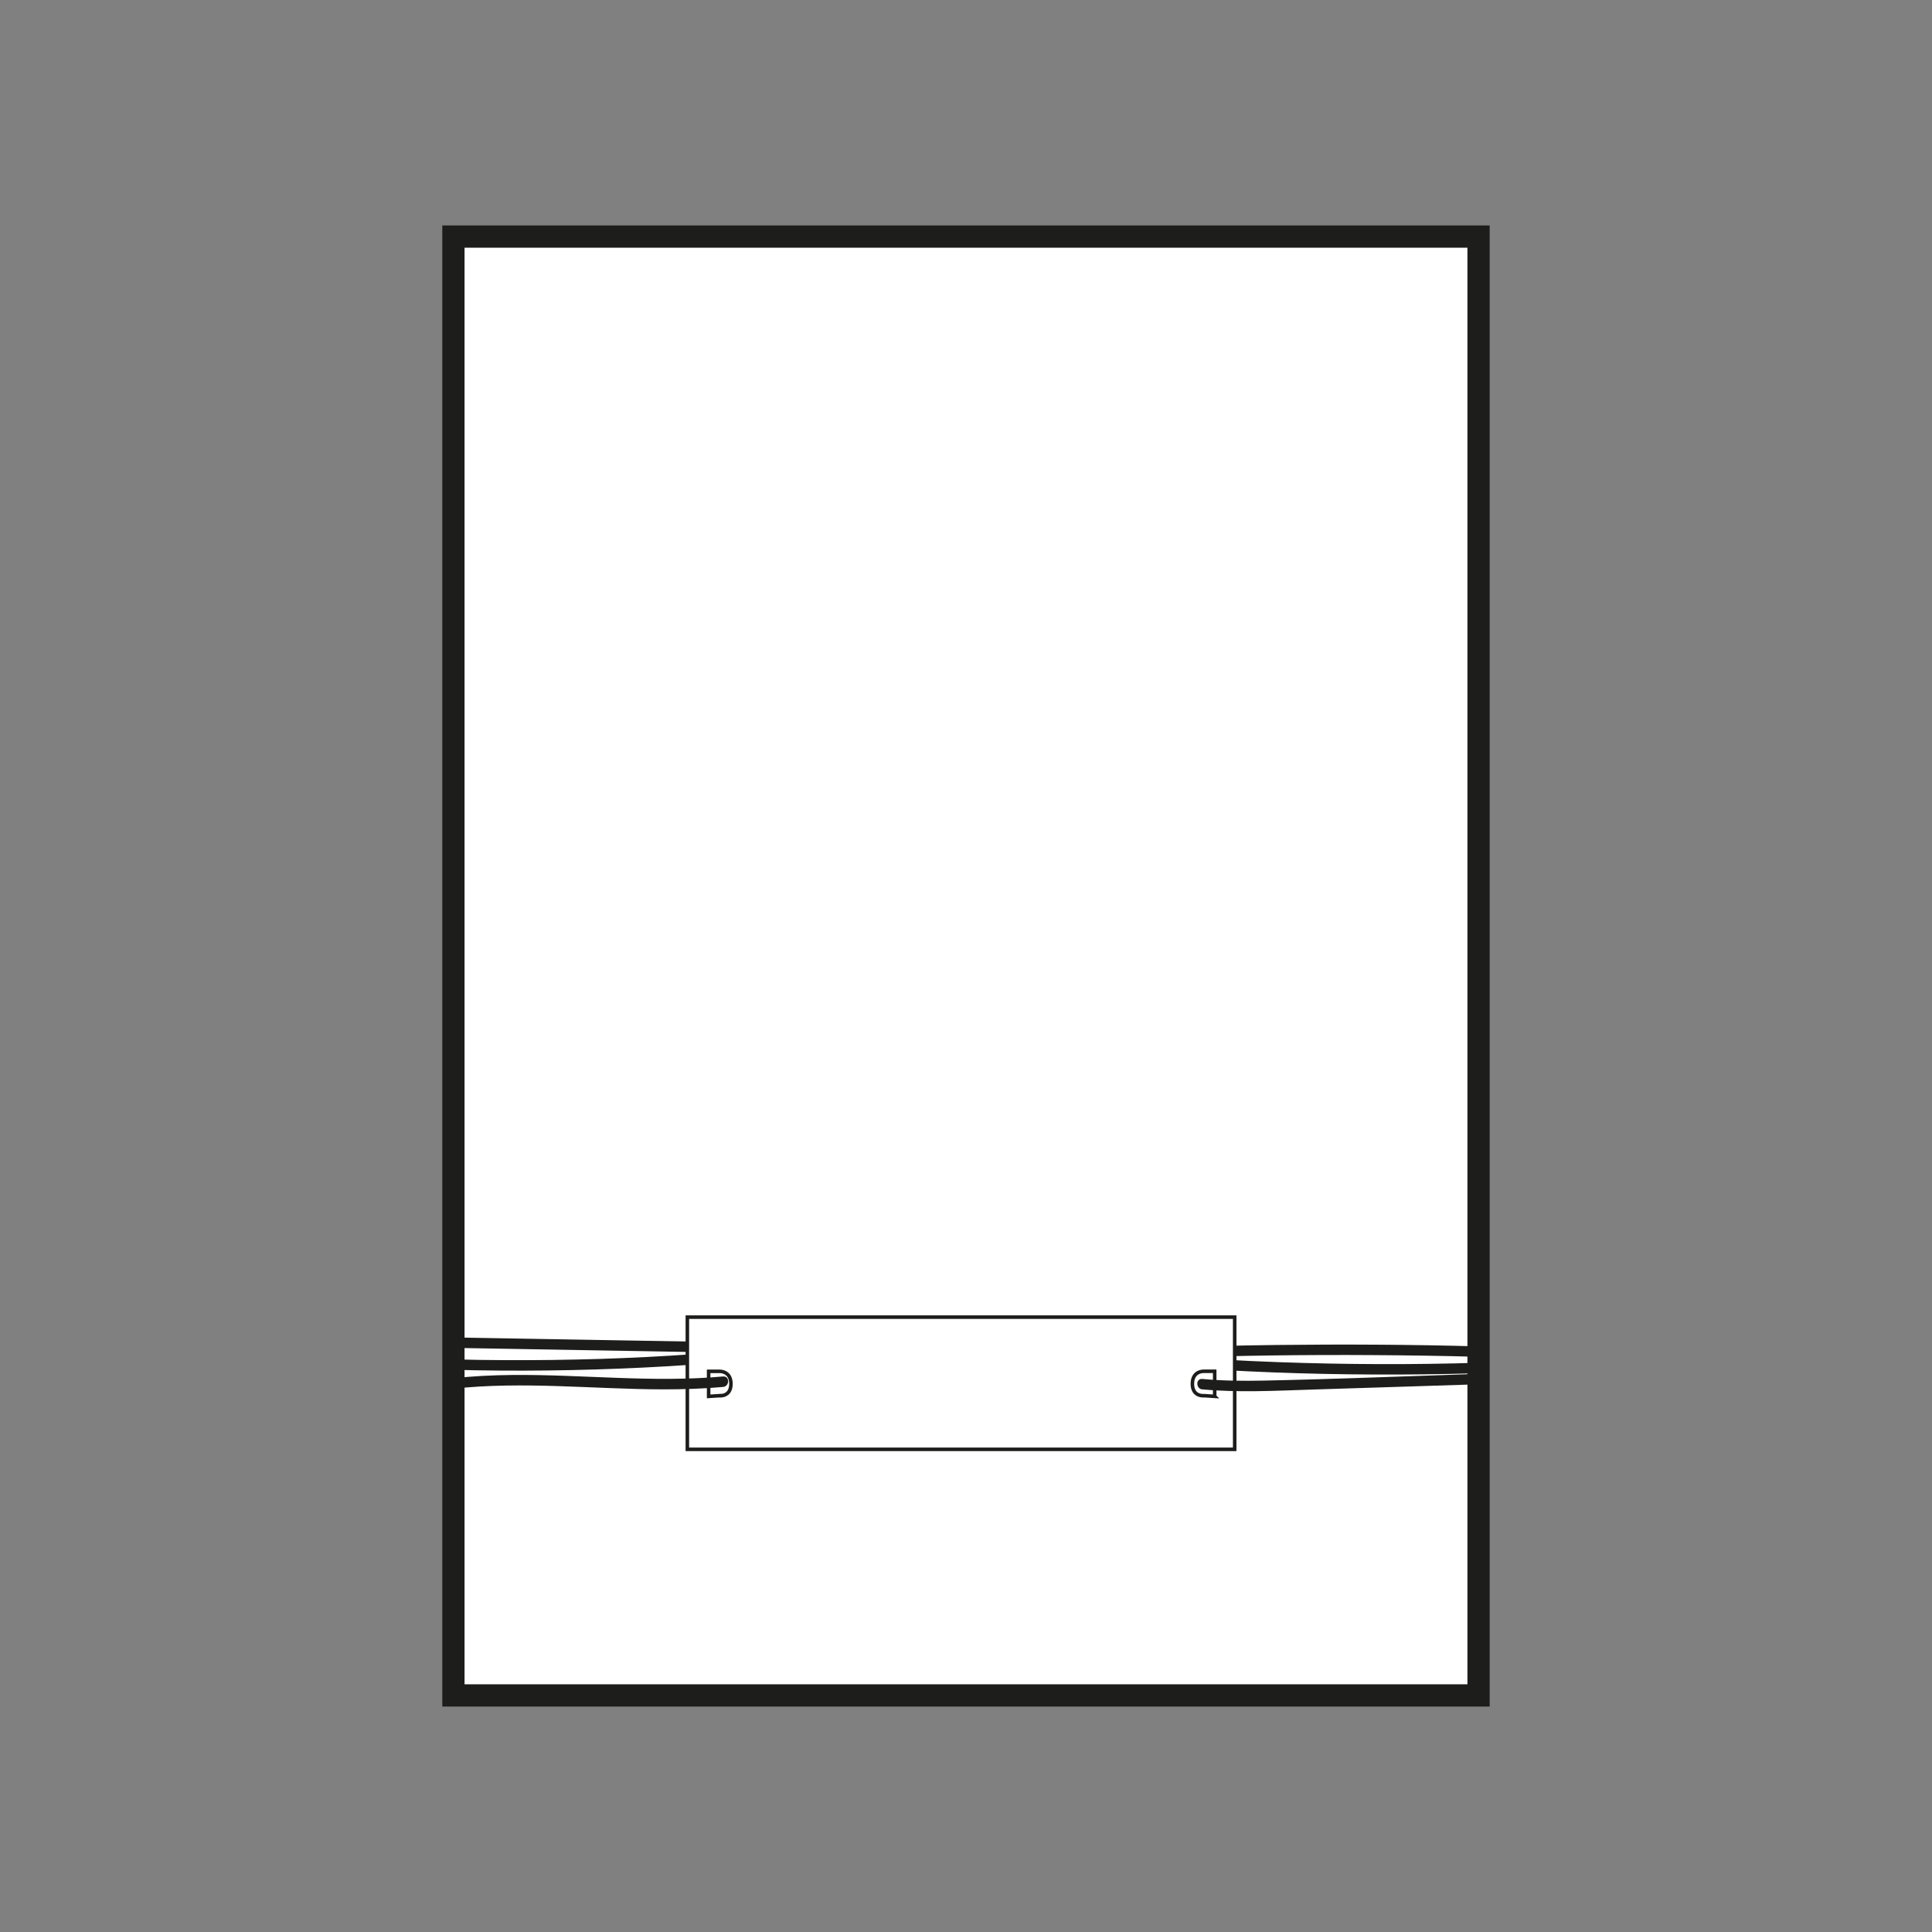 <?xml version="1.0" encoding="UTF-8"?>
<svg xmlns="http://www.w3.org/2000/svg" id="a" data-name="Calque 1" viewBox="0 0 694.49 694.49">
  <rect x="0" y="0" width="694.49" height="694.49" fill="#808080" stroke="none"/>
  <g id="b" data-name="M47">
    <rect id="c" data-name="blanc" x="162.99" y="85.04" width="368.5" height="524.41" style="fill: #fff; stroke: #1d1d1b; stroke-miterlimit: 10; stroke-width: 8px;"></rect>
    <g id="d" data-name="M47">
      <g>
        <path d="M439.8,492.49c23.92,1.34,47.89,1.81,71.84,1.54,6.71-.08,13.41-.21,20.12-.42,2.41-.07,2.42-3.82,0-3.75-23.94.74-47.92.65-71.86-.2-6.7-.24-13.4-.54-20.1-.92-2.41-.14-2.4,3.62,0,3.75h0Z" style="fill: #1d1d1b; stroke-width: 0px;"></path>
        <path d="M438.61,487.59c24.4-.6,48.81-.65,73.21-.28,6.65.1,13.29.24,19.93.43,2.41.07,2.41-3.68,0-3.75-24.39-.68-48.81-.8-73.21-.51-6.65.08-13.29.2-19.94.36-2.41.06-2.42,3.81,0,3.75h0Z" style="fill: #1d1d1b; stroke-width: 0px;"></path>
        <path d="M249.7,486.74c-22.69,1.64-45.47,2.29-68.22,2.19-6.25-.03-12.5-.12-18.75-.29-2.41-.06-2.41,3.69,0,3.75,22.74.6,45.52.32,68.25-.78,6.24-.3,12.48-.67,18.72-1.12,2.39-.17,2.41-3.92,0-3.75h0Z" style="fill: #1d1d1b; stroke-width: 0px;"></path>
        <path d="M248.25,482.25c-22.29-.4-44.57-.77-66.86-1.16-6.22-.11-12.44-.22-18.66-.33-2.41-.04-2.41,3.71,0,3.75,22.29.4,44.57.77,66.86,1.16,6.22.11,12.44.22,18.66.33,2.41.04,2.41-3.71,0-3.75h0Z" style="fill: #1d1d1b; stroke-width: 0px;"></path>
      </g>
      <path id="e" data-name="blanc" d="M247.08,473.47v47.52h196.75v-47.52h-196.75ZM258.5,501.71l-3.77.25v-9.01h3.8s4.22-.28,4.22,4.51-4.26,4.26-4.26,4.26ZM436.65,501.95l-3.77-.25s-4.26.53-4.26-4.26,4.22-4.51,4.22-4.51h3.8v9.01Z" style="fill: #fff; stroke: #1d1d1b; stroke-miterlimit: 10; stroke-width: 1.27px;"></path>
      <path d="M259.94,494.79c-25.27,2.31-50.58-.78-75.88-.53-7.12.07-14.25.41-21.33,1.2-1.01.11-1.88.78-1.88,1.88,0,.93.86,1.99,1.88,1.88,25.23-2.8,50.57.17,75.85.21,7.13,0,14.26-.23,21.36-.87,2.38-.22,2.41-3.97,0-3.75h0Z" style="fill: #1d1d1b; stroke-width: 0px;"></path>
      <path d="M432.18,499.43c13.04,1.21,26.16.5,39.23.08,12.95-.42,25.89-.82,38.84-1.23,7.17-.23,14.34-.46,21.51-.69,2.41-.08,2.42-3.83,0-3.75-25.83.84-51.67,1.91-77.51,2.44-7.36.15-14.73.09-22.06-.59-2.4-.22-2.39,3.53,0,3.75h0Z" style="fill: #1d1d1b; stroke-width: 0px;"></path>
    </g>
  </g>
</svg>
